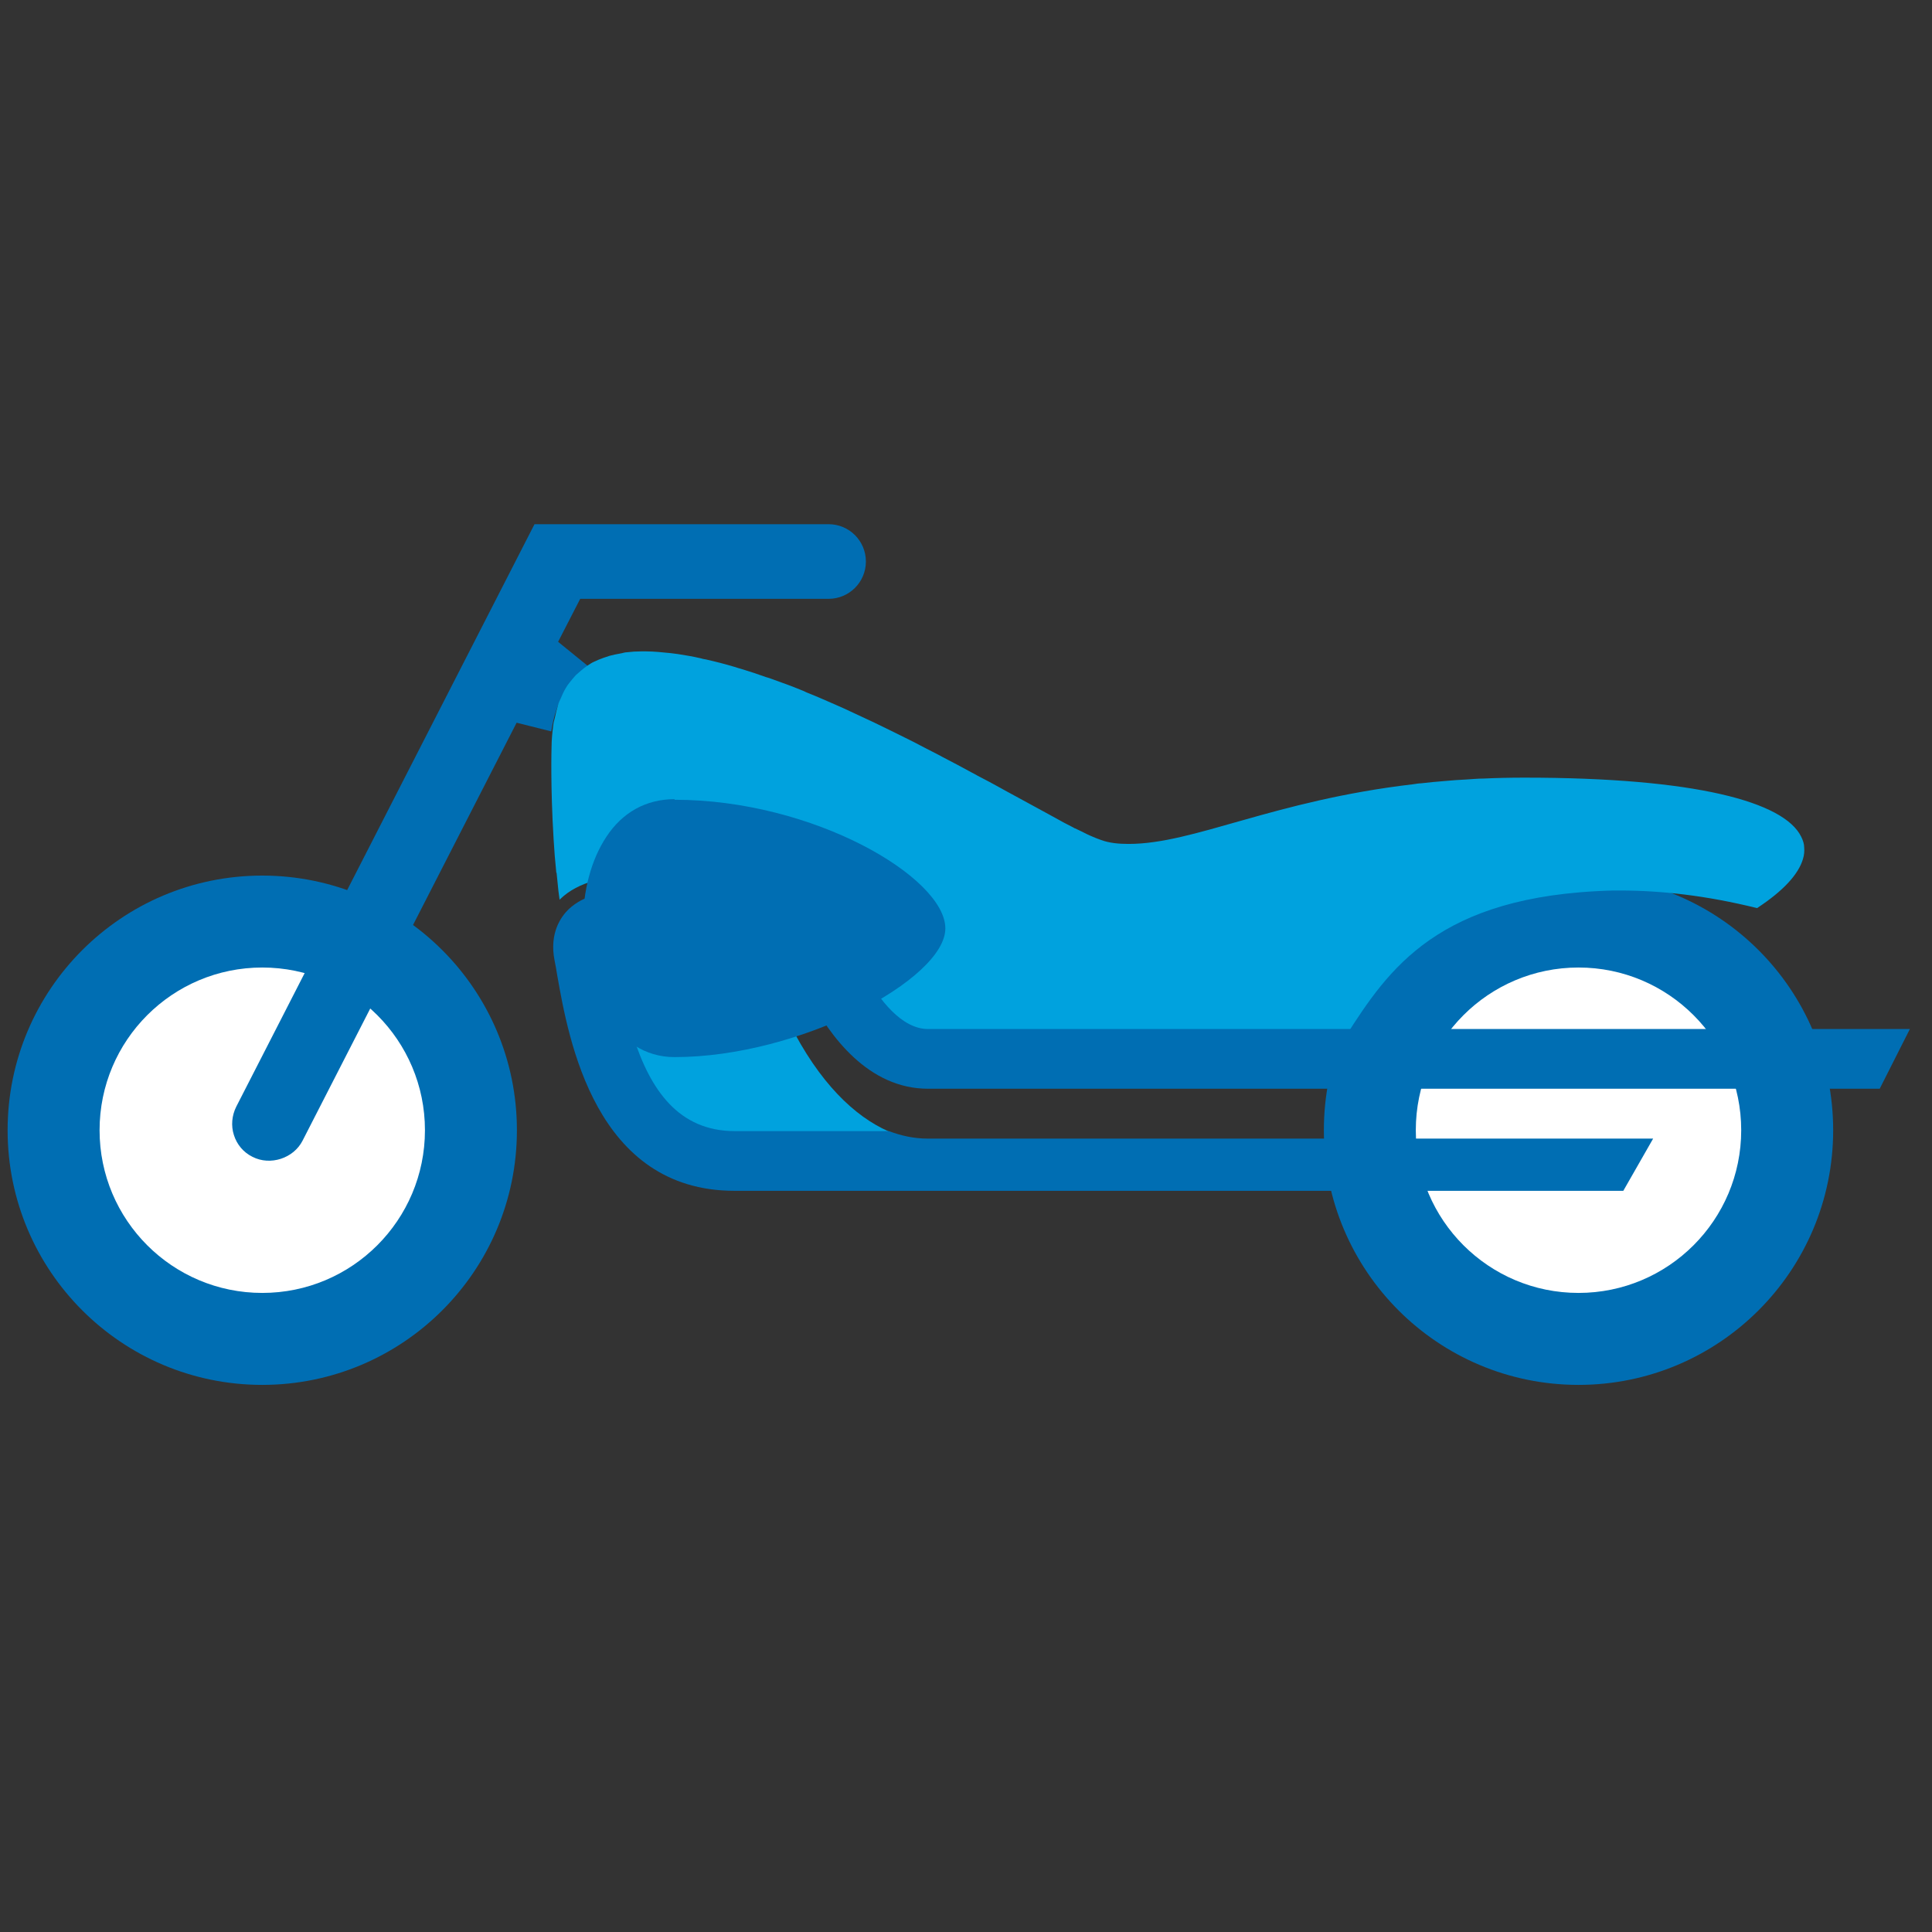 <svg width="65" height="65" viewBox="0 0 65 65" fill="none" xmlns="http://www.w3.org/2000/svg">
<rect x="0" y="0" width="65" height="65" fill="#333333" stroke="none"/>
<g clip-path="url(#clip0_515_3277)">
<path d="M8.823 46.593C13.555 46.593 17.391 42.757 17.391 38.025C17.391 33.294 13.555 29.458 8.823 29.458C4.092 29.458 0.256 33.294 0.256 38.025C0.256 42.757 4.092 46.593 8.823 46.593Z" fill="#006EB3"/>
<path d="M8.824 43.499C11.847 43.499 14.297 41.048 14.297 38.025C14.297 35.002 11.847 32.551 8.824 32.551C5.8 32.551 3.35 35.002 3.35 38.025C3.35 41.048 5.8 43.499 8.824 43.499Z" fill="white"/>
<path d="M53.107 46.593C57.839 46.593 61.675 42.757 61.675 38.025C61.675 33.294 57.839 29.458 53.107 29.458C48.375 29.458 44.54 33.294 44.54 38.025C44.54 42.757 48.375 46.593 53.107 46.593Z" fill="#006EB3"/>
<path d="M53.107 43.499C56.13 43.499 58.581 41.048 58.581 38.025C58.581 35.002 56.13 32.551 53.107 32.551C50.084 32.551 47.633 35.002 47.633 38.025C47.633 41.048 50.084 43.499 53.107 43.499Z" fill="white"/>
<path d="M19.791 22.417L18.777 21.593L19.52 20.147H27.877C28.57 20.147 29.132 19.585 29.132 18.892C29.132 18.198 28.57 17.636 27.877 17.636H17.983L7.949 37.232C7.799 37.533 7.769 37.875 7.869 38.186C7.97 38.508 8.19 38.769 8.492 38.919C9.094 39.23 9.878 38.969 10.179 38.377L17.381 24.315L18.546 24.607C18.696 23.622 19.118 22.889 19.791 22.407V22.417Z" fill="#006EB3"/>
<path d="M18.727 29.377C18.747 29.568 18.767 29.769 18.787 29.97C18.797 30.07 18.817 30.171 18.827 30.271L18.857 30.241C19.159 29.95 19.54 29.759 19.992 29.628C20.123 29.136 20.324 28.694 20.575 28.313C21.157 27.449 22.011 26.997 23.035 26.997C27.043 26.997 31.613 29.247 31.613 31.215C31.613 32.029 30.789 32.893 29.554 33.636C30.016 34.48 30.659 35.293 31.282 35.293H44.999C46.436 33.063 47.834 30.464 53.157 30.02C53.519 29.99 53.89 29.97 54.272 29.96H54.503C55.889 29.96 57.416 30.131 59.114 30.552C59.987 29.98 60.509 29.418 60.66 28.895C60.7 28.765 60.71 28.634 60.7 28.514C60.7 28.393 60.66 28.273 60.6 28.152C60.027 26.977 57.054 26.163 51.289 26.163C50.807 26.163 50.355 26.173 49.903 26.194C49.712 26.194 49.541 26.213 49.351 26.224C49.109 26.234 48.868 26.254 48.637 26.274C48.356 26.294 48.075 26.324 47.804 26.354C47.724 26.354 47.633 26.374 47.553 26.384C42.822 26.937 40.17 28.393 37.971 28.393C37.629 28.393 37.328 28.363 37.047 28.262C36.956 28.232 36.836 28.182 36.695 28.122C36.655 28.102 36.625 28.092 36.585 28.072C36.464 28.011 36.324 27.941 36.173 27.871C36.143 27.871 36.123 27.841 36.093 27.831C35.912 27.74 35.701 27.63 35.49 27.509C35.43 27.479 35.359 27.439 35.289 27.399C35.108 27.298 34.917 27.198 34.717 27.087C34.435 26.937 34.134 26.766 33.813 26.595C33.763 26.565 33.702 26.535 33.652 26.505C33.411 26.374 33.16 26.234 32.899 26.103C32.828 26.063 32.758 26.023 32.678 25.983C32.366 25.812 32.045 25.641 31.713 25.47C31.683 25.45 31.653 25.44 31.623 25.42C31.332 25.269 31.03 25.119 30.729 24.958C30.639 24.918 30.558 24.868 30.468 24.828C30.137 24.667 29.805 24.496 29.464 24.335C29.464 24.335 29.433 24.325 29.424 24.315C29.082 24.154 28.73 23.994 28.389 23.833L28.118 23.713C27.817 23.582 27.525 23.451 27.224 23.331C27.164 23.311 27.103 23.281 27.043 23.251C26.702 23.11 26.35 22.979 26.009 22.859C25.928 22.829 25.848 22.799 25.767 22.779C25.486 22.678 25.215 22.588 24.944 22.507C24.863 22.487 24.783 22.457 24.713 22.437C24.381 22.337 24.06 22.256 23.749 22.186C23.688 22.176 23.628 22.166 23.568 22.146C23.307 22.085 23.056 22.045 22.805 22.005C22.724 21.995 22.644 21.985 22.573 21.975C22.282 21.945 21.991 21.915 21.73 21.915H21.579C21.408 21.915 21.248 21.925 21.087 21.945C21.017 21.945 20.946 21.975 20.876 21.985C20.745 22.005 20.625 22.035 20.505 22.065C20.434 22.085 20.364 22.116 20.294 22.136C20.183 22.176 20.083 22.216 19.982 22.266C19.912 22.296 19.852 22.337 19.791 22.377C19.701 22.437 19.621 22.497 19.54 22.568C19.48 22.618 19.43 22.668 19.369 22.718C19.299 22.799 19.229 22.879 19.159 22.969C19.108 23.03 19.068 23.09 19.028 23.16C18.968 23.261 18.918 23.371 18.867 23.492C18.837 23.562 18.797 23.632 18.777 23.713C18.737 23.843 18.697 24.004 18.666 24.154C18.646 24.235 18.626 24.295 18.616 24.375C18.586 24.617 18.556 24.878 18.556 25.159C18.556 25.159 18.516 26.455 18.626 28.242C18.646 28.604 18.677 28.976 18.717 29.367H18.737L18.727 29.377Z" fill="#00A2DE"/>
<path d="M29.901 38.066C28.751 37.563 27.561 36.428 26.556 34.419C24.939 34.922 23.553 35.213 21.886 35.213C21.384 35.213 20.942 35.092 20.53 34.932C21.283 36.88 22.378 38.066 24.246 38.066H29.891H29.901Z" fill="#00A2DE"/>
<path d="M31.212 38.307C30.739 38.307 30.308 38.206 29.906 38.055H24.723C22.845 38.055 21.881 36.69 21.298 34.851C20.274 34.068 19.731 32.592 19.731 31.115C19.731 30.794 19.761 30.482 19.812 30.181C19.782 30.181 19.751 30.201 19.711 30.221C19.661 30.241 19.601 30.261 19.55 30.291C19.4 30.372 19.259 30.472 19.139 30.583C18.878 30.834 18.476 31.386 18.657 32.31C18.687 32.451 18.717 32.622 18.747 32.812C19.129 34.982 20.033 40.064 24.713 40.064H54.614L55.618 38.307H31.212Z" fill="#006EB3"/>
<path d="M31.221 34.62C30.337 34.62 29.574 33.636 29.062 32.702C28.499 33.003 27.877 33.274 27.204 33.505C27.917 34.861 29.212 36.629 31.221 36.629H63.241L64.256 34.62H31.221Z" fill="#006EB3"/>
<path d="M22.695 26.887C21.741 26.887 20.937 27.329 20.395 28.162C19.892 28.926 19.611 29.96 19.611 31.115C19.611 33.325 20.676 35.565 22.695 35.565C26.923 35.565 31.805 32.943 31.805 31.236C31.805 29.528 27.385 26.907 22.695 26.907V26.887Z" fill="#006EB3"/>
</g>
<defs>
<clipPath id="clip0_515_3277">
<rect width="64" height="64" fill="white" transform="translate(0.256 0.303)"/>
</clipPath>
</defs>
</svg>
